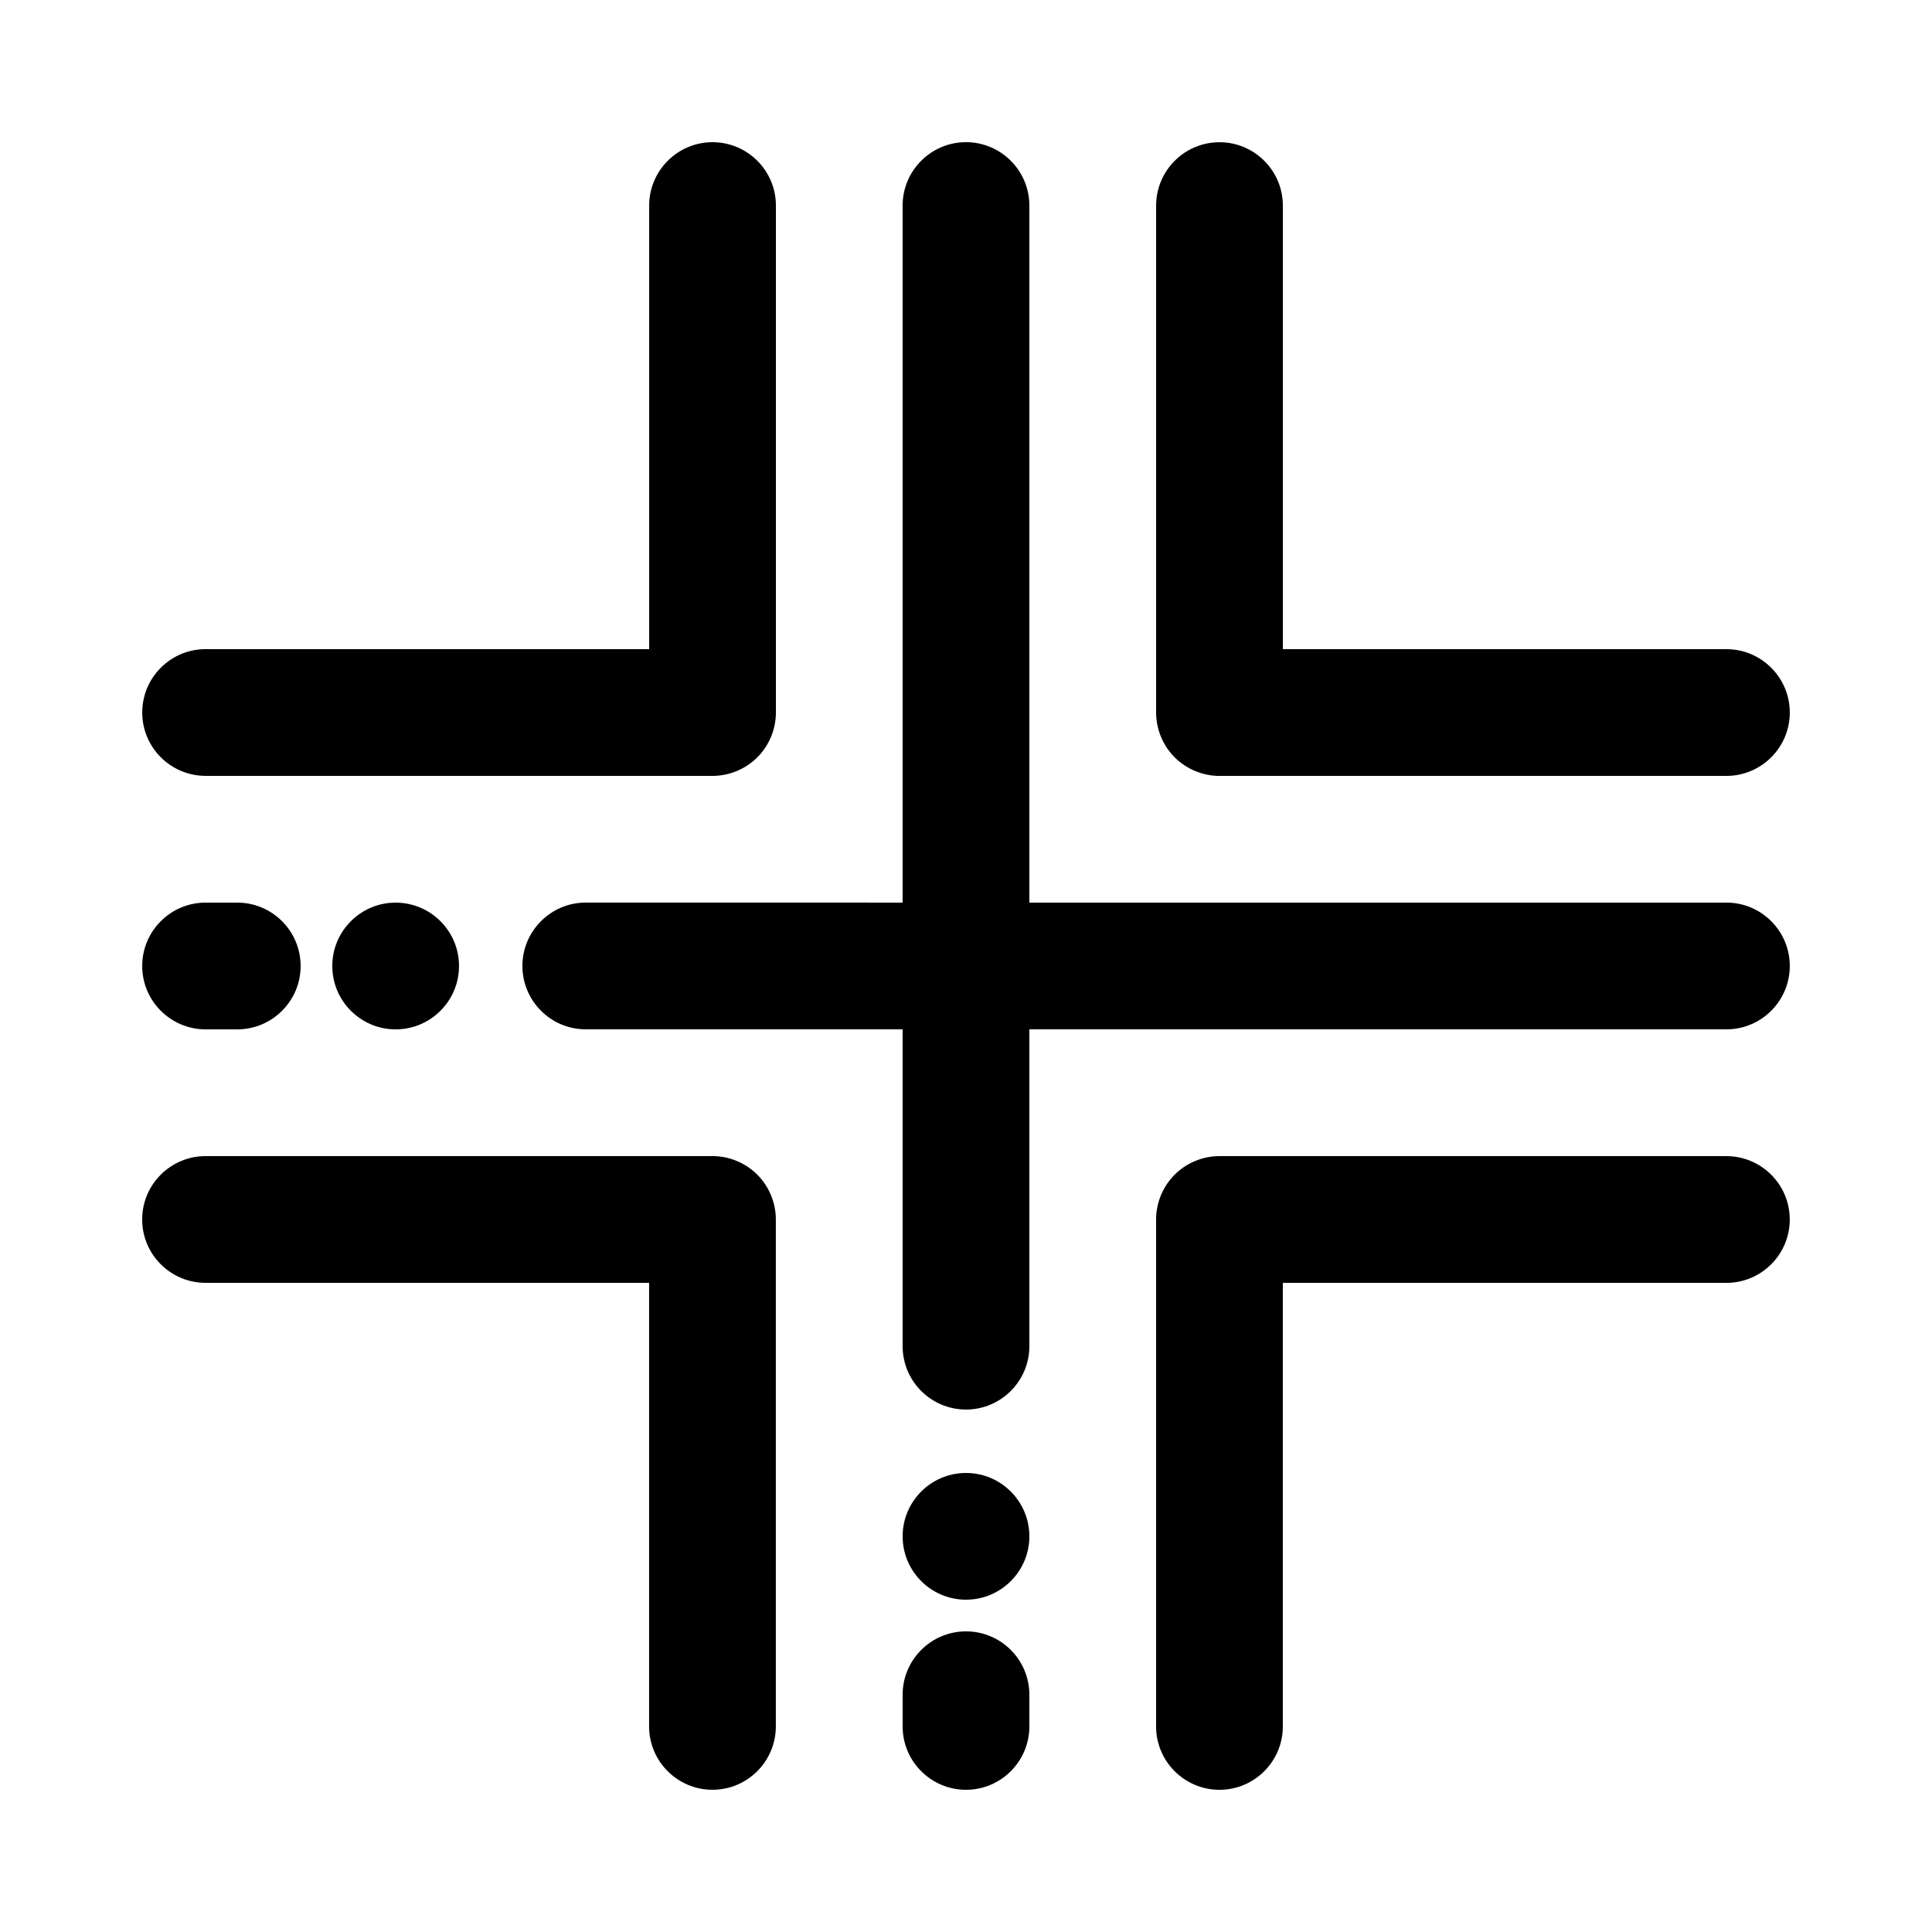 <?xml version="1.0" encoding="UTF-8"?>
<!-- Uploaded to: ICON Repo, www.svgrepo.com, Generator: ICON Repo Mixer Tools -->
<svg fill="#000000" width="800px" height="800px" version="1.1" viewBox="144 144 512 512" xmlns="http://www.w3.org/2000/svg">
 <g>
  <path d="m601.52 450.38h-134.35c-4.426 0-8.75 1.797-11.875 4.918-3.121 3.125-4.918 7.449-4.918 11.875v134.35c0 9.262 7.531 16.793 16.793 16.793s16.793-7.531 16.793-16.793v-117.55h117.55c9.262 0 16.793-7.531 16.793-16.793 0.004-9.262-7.527-16.793-16.789-16.793z"/>
  <path d="m198.48 349.62h134.35c4.418 0 8.75-1.797 11.875-4.922 3.121-3.121 4.918-7.453 4.918-11.871v-134.35c0-9.262-7.531-16.793-16.793-16.793s-16.793 7.531-16.793 16.793v117.55h-117.55c-9.262 0-16.793 7.531-16.793 16.793-0.004 9.262 7.531 16.793 16.793 16.793z"/>
  <path d="m332.82 450.38h-134.35c-9.262 0-16.793 7.531-16.793 16.793s7.531 16.793 16.793 16.793h117.55v117.55c0 9.262 7.531 16.793 16.793 16.793s16.793-7.531 16.793-16.793v-134.35c0-4.426-1.789-8.75-4.922-11.875-3.121-3.121-7.445-4.918-11.871-4.918z"/>
  <path d="m467.17 349.62h134.35c9.262 0 16.793-7.531 16.793-16.793 0-9.254-7.531-16.785-16.777-16.793h-0.016-117.55v-117.55c0-9.262-7.531-16.793-16.793-16.793s-16.793 7.531-16.793 16.793v134.35c0 4.426 1.797 8.75 4.918 11.875 3.125 3.121 7.461 4.918 11.875 4.918z"/>
  <path d="m400 576.33c-9.262 0-16.793 7.531-16.793 16.793v8.398c0 9.262 7.531 16.793 16.793 16.793s16.793-7.531 16.793-16.793v-8.398c0-9.262-7.531-16.793-16.793-16.793z"/>
  <path d="m400 534.35c-9.262 0-16.793 7.531-16.793 16.793s7.531 16.793 16.793 16.793 16.793-7.531 16.793-16.793-7.531-16.793-16.793-16.793z"/>
  <path d="m198.48 416.79h8.398c9.262 0 16.793-7.531 16.793-16.793s-7.531-16.793-16.793-16.793l-8.398-0.004c-9.262 0-16.793 7.531-16.793 16.793-0.004 9.266 7.531 16.797 16.793 16.797z"/>
  <path d="m601.52 383.2h-184.73v-184.73c0-9.262-7.531-16.793-16.793-16.793s-16.793 7.531-16.793 16.793v184.73l-83.969-0.004c-9.262 0-16.793 7.531-16.793 16.793 0 9.262 7.531 16.793 16.793 16.793h83.969v83.969c0 9.262 7.531 16.793 16.793 16.793s16.793-7.531 16.793-16.793v-83.965h184.73c9.262 0 16.793-7.531 16.793-16.793s-7.531-16.797-16.793-16.797z"/>
  <path d="m232.06 400c0 9.262 7.531 16.793 16.793 16.793s16.793-7.531 16.793-16.793-7.531-16.793-16.793-16.793c-9.262-0.004-16.793 7.531-16.793 16.793z"/>
 </g>
</svg>